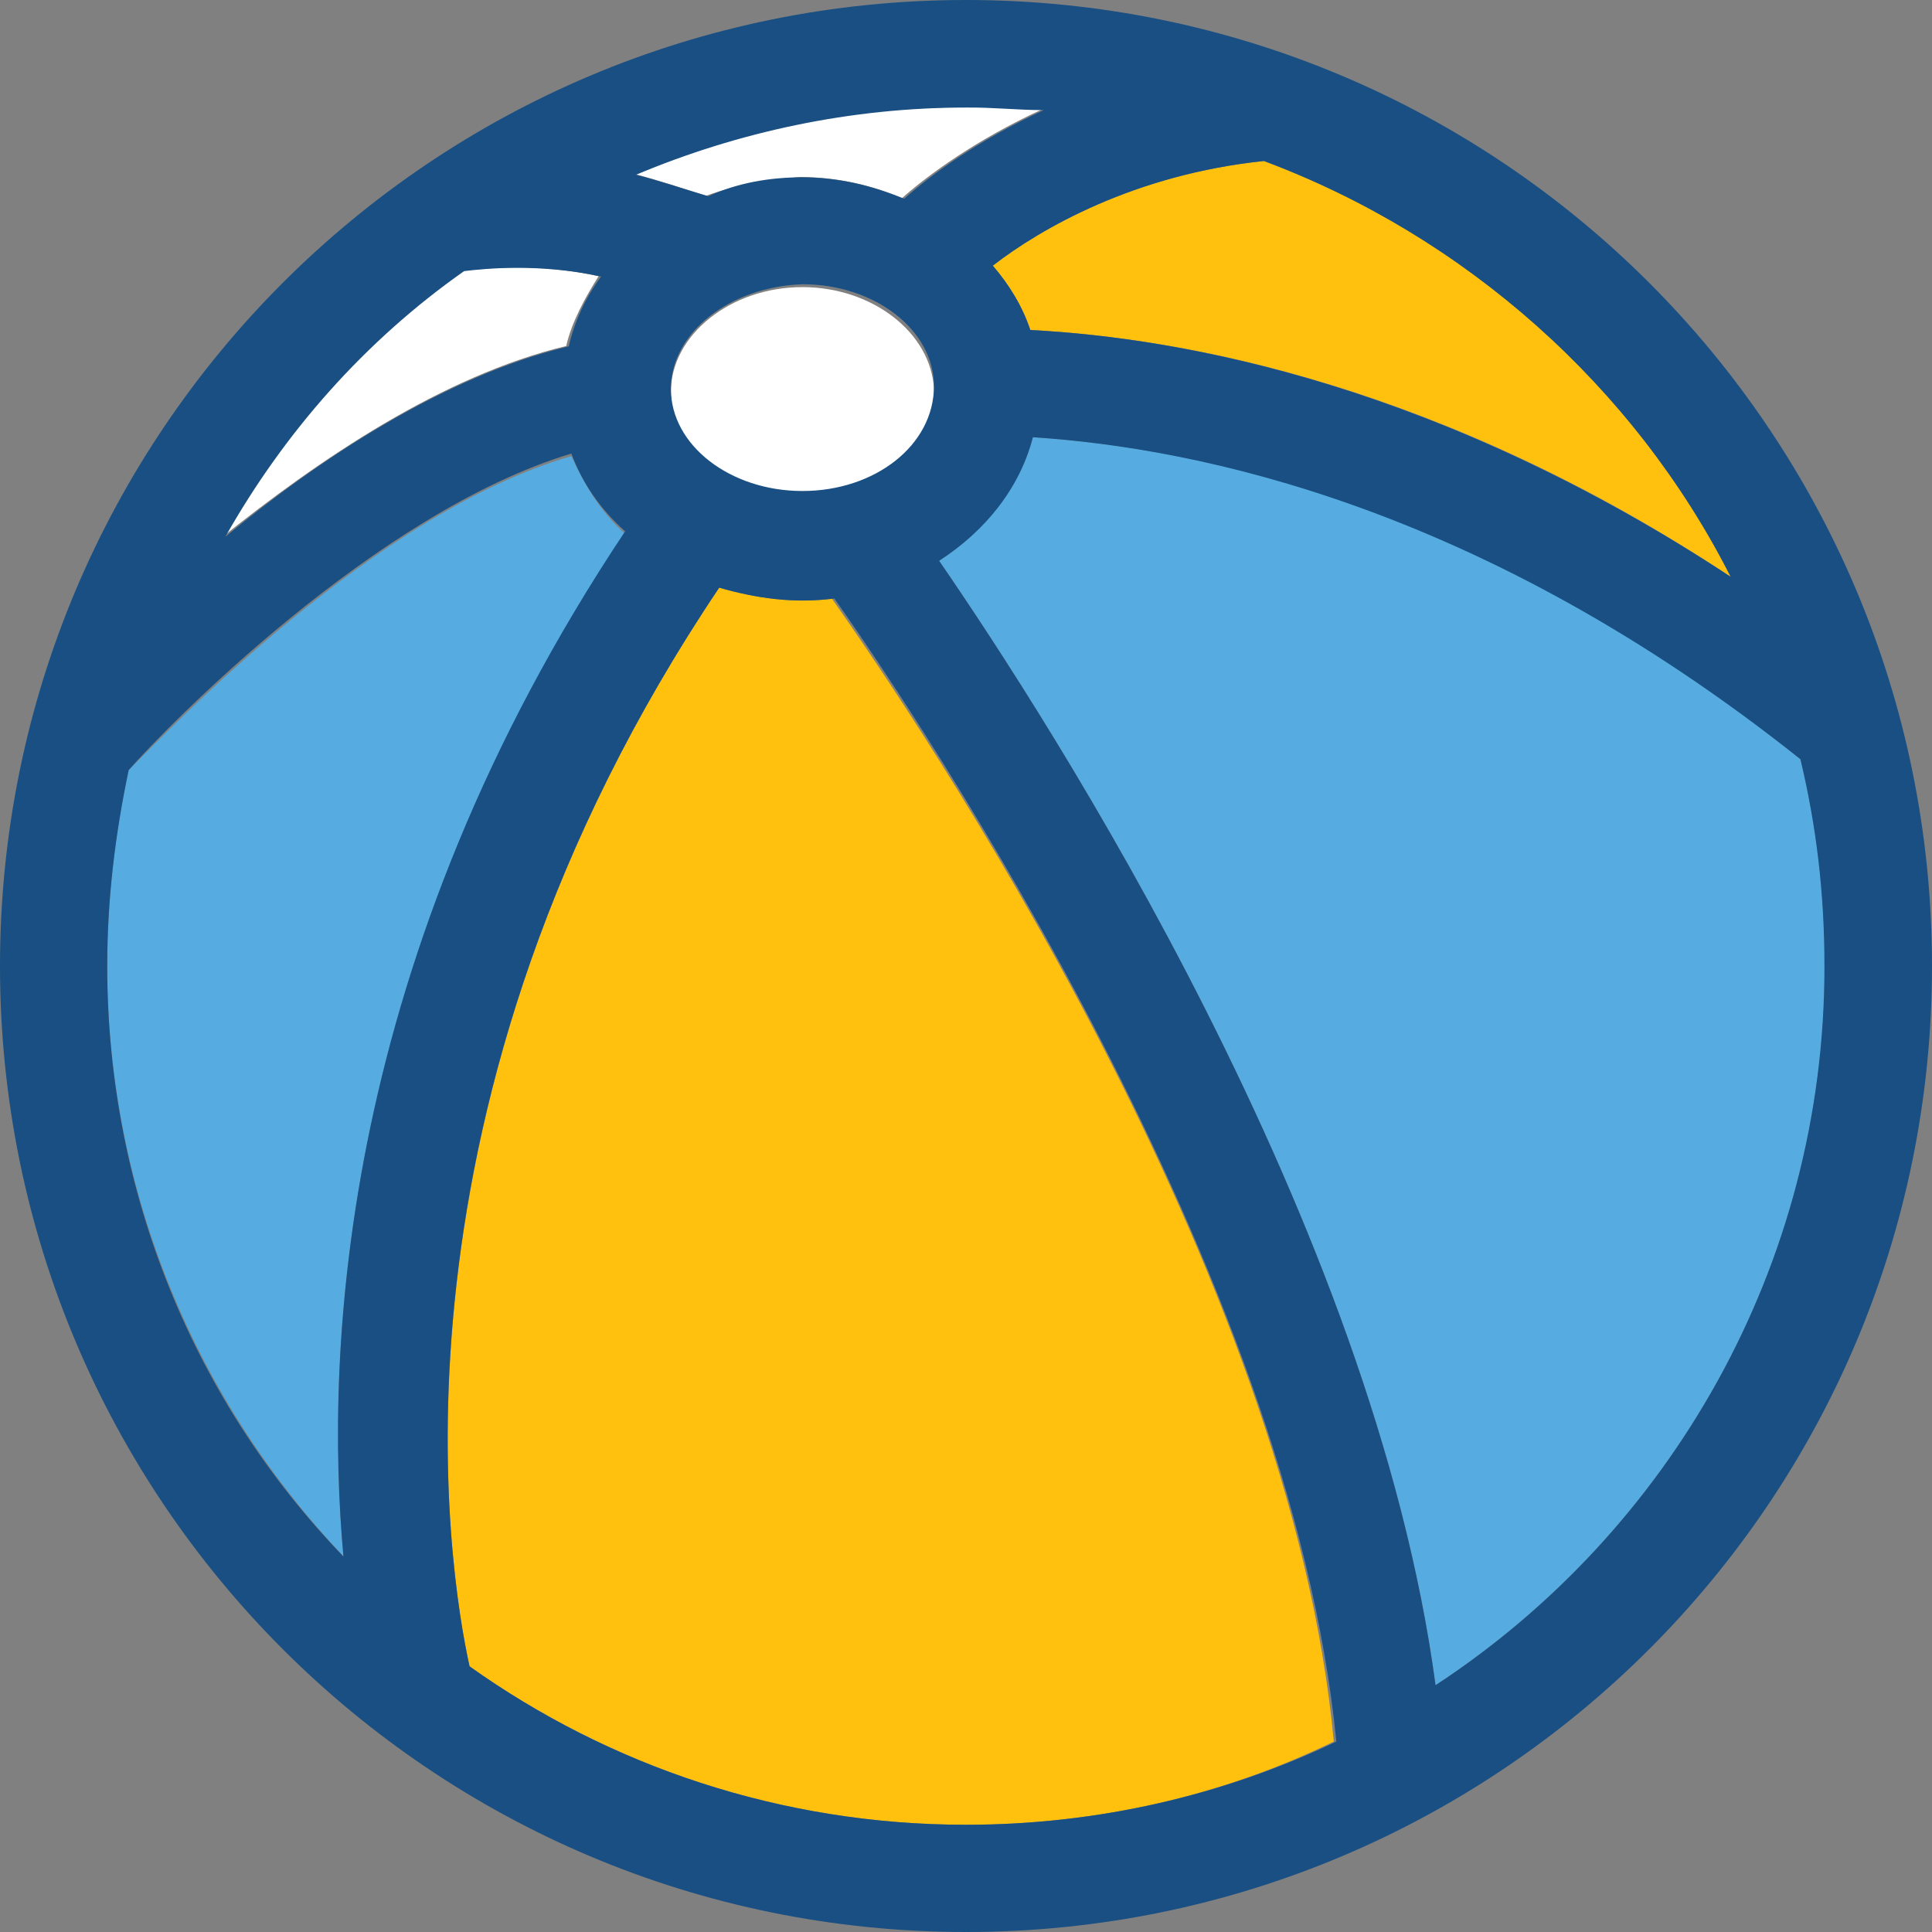 <?xml version="1.0" encoding="iso-8859-1"?>
<!-- Generator: Adobe Illustrator 19.0.0, SVG Export Plug-In . SVG Version: 6.00 Build 0)  -->
<svg version="1.1" id="Layer_1" xmlns="http://www.w3.org/2000/svg" xmlns:xlink="http://www.w3.org/1999/xlink" x="0px" y="0px"
	 viewBox="0 0 390.206 390.206" style="enable-background:new 0 0 390.206 390.206;" xml:space="preserve">
<rect x="0" y="0" width="390.206" height="390.206" fill="#808080" stroke="none"/>
<path style="fill:#FFC10D;" d="M208.097,66.651c31.418,1.616,83.459,11.378,141.446,49.842
	c-19.523-38.465-53.657-68.848-94.319-83.976c-25.988,2.715-44.994,13.576-54.756,21.139
	C203.766,57.471,206.481,61.802,208.097,66.651z"/>
<g>
	<path style="fill:#FFFFFF;" d="M114.36,69.883c1.099-4.848,3.814-9.762,6.529-14.093c-11.895-2.715-22.756-1.616-27.669-1.099
		c-20.04,14.093-36.331,32.517-48.808,54.174C64.517,92.703,89.406,75.895,114.36,69.883z"/>
	<path style="fill:#FFFFFF;" d="M142.545,39.564c5.947-2.198,12.477-3.232,18.941-3.814c7.564,0,14.61,1.616,20.622,4.331
		c5.43-4.848,15.192-11.895,28.186-17.907c-4.848-0.517-10.279-0.517-15.709-0.517c-23.273,0-45.511,4.848-66.133,13.576
		C132.784,36.331,137.632,37.947,142.545,39.564z"/>
</g>
<path style="fill:#56ACE0;" d="M126.255,107.83c-4.848-4.331-8.145-9.762-10.861-15.709c-39.499,11.378-81.261,55.273-89.406,63.418
	c-2.715,12.477-4.331,25.988-4.331,39.564c0,46.093,18.424,88.372,47.709,119.208C65.552,272.614,68.848,193.487,126.255,107.83z"/>
<path style="fill:#FFC10D;" d="M145.261,118.691C75.378,222.772,90.505,317.026,94.836,336.549c28.186,20.04,62.836,32,100.267,32
	c26.57,0,52.04-5.947,74.279-16.808c-8.663-94.836-83.459-205.382-101.366-230.853C160.388,121.923,152.824,120.824,145.261,118.691
	z"/>
<path style="fill:#56ACE0;" d="M363.636,153.341C300.218,102.4,242.747,90.505,208.614,88.307
	c-2.715,10.279-9.762,18.941-18.941,24.954c22.756,33.034,87.79,133.883,100.267,227.103c47.127-30.901,78.61-84.558,78.61-145.261
	C368.549,180.493,366.933,166.917,363.636,153.341z"/>
<path style="fill:#FFFFFF;" d="M162.069,57.988c-14.61,0-26.57,9.762-26.57,21.139s11.895,20.622,26.57,20.622l0,0
	c14.61,0,26.57-9.762,26.57-21.139C188.057,67.168,176.162,57.988,162.069,57.988z"/>
<path style="fill:#194F82;" d="M195.103,0C87.273,0,0,87.273,0,195.103s87.273,195.103,195.103,195.103
	s195.103-87.273,195.103-195.103S302.933,0,195.103,0z M289.939,340.364c-12.477-93.22-77.511-194.004-100.267-227.103
	c9.244-5.947,16.291-14.61,18.941-24.954c33.616,2.198,91.022,14.093,155.022,65.034c3.232,13.576,4.848,27.087,4.848,41.762
	C368.549,255.806,337.067,309.463,289.939,340.364z M195.103,368.549c-37.366,0-72.081-11.895-100.267-32
	c-4.331-19.523-19.523-113.842,50.424-217.859c7.564,2.198,15.192,3.232,23.273,2.198c17.907,25.471,92.121,136.016,101.366,230.853
	C247.143,362.602,221.673,368.549,195.103,368.549z M93.737,54.756c4.331-0.517,15.192-1.616,27.669,1.099
	c-3.232,4.331-5.43,9.244-6.529,14.093c-24.954,5.947-50.424,22.756-69.366,38.465C57.471,87.273,73.697,68.848,93.737,54.756z
	 M210.812,22.238c-12.994,5.947-22.756,12.994-28.186,17.907c-6.529-2.715-13.576-4.331-20.622-4.331
	c-6.529,0-12.994,1.099-18.941,3.814c-5.43-1.616-10.279-3.232-14.61-4.331c20.622-8.663,43.378-13.576,66.65-13.576
	C200.533,21.657,205.382,22.238,210.812,22.238z M349.543,116.493C291.038,78.028,239.515,68.267,208.097,66.65
	c-1.616-4.848-4.331-9.244-7.564-12.994c9.762-7.564,28.703-18.424,54.756-21.139C295.887,47.709,330.085,78.028,349.543,116.493z
	 M162.069,99.168L162.069,99.168c-14.61,0-26.57-9.244-26.57-20.622s11.895-20.622,26.57-21.139c14.61,0,26.57,9.244,26.57,20.622
	C188.574,89.988,176.679,99.168,162.069,99.168z M25.988,155.539c7.564-8.663,49.842-52.04,89.406-63.935
	c2.198,5.947,5.947,11.378,10.861,15.709c-57.471,86.174-60.703,165.301-56.889,207.063c-29.802-30.901-47.709-73.18-47.709-119.273
	C21.657,181.527,23.273,168.533,25.988,155.539z"/>
<g>
</g>
<g>
</g>
<g>
</g>
<g>
</g>
<g>
</g>
<g>
</g>
<g>
</g>
<g>
</g>
<g>
</g>
<g>
</g>
<g>
</g>
<g>
</g>
<g>
</g>
<g>
</g>
<g>
</g>
</svg>
